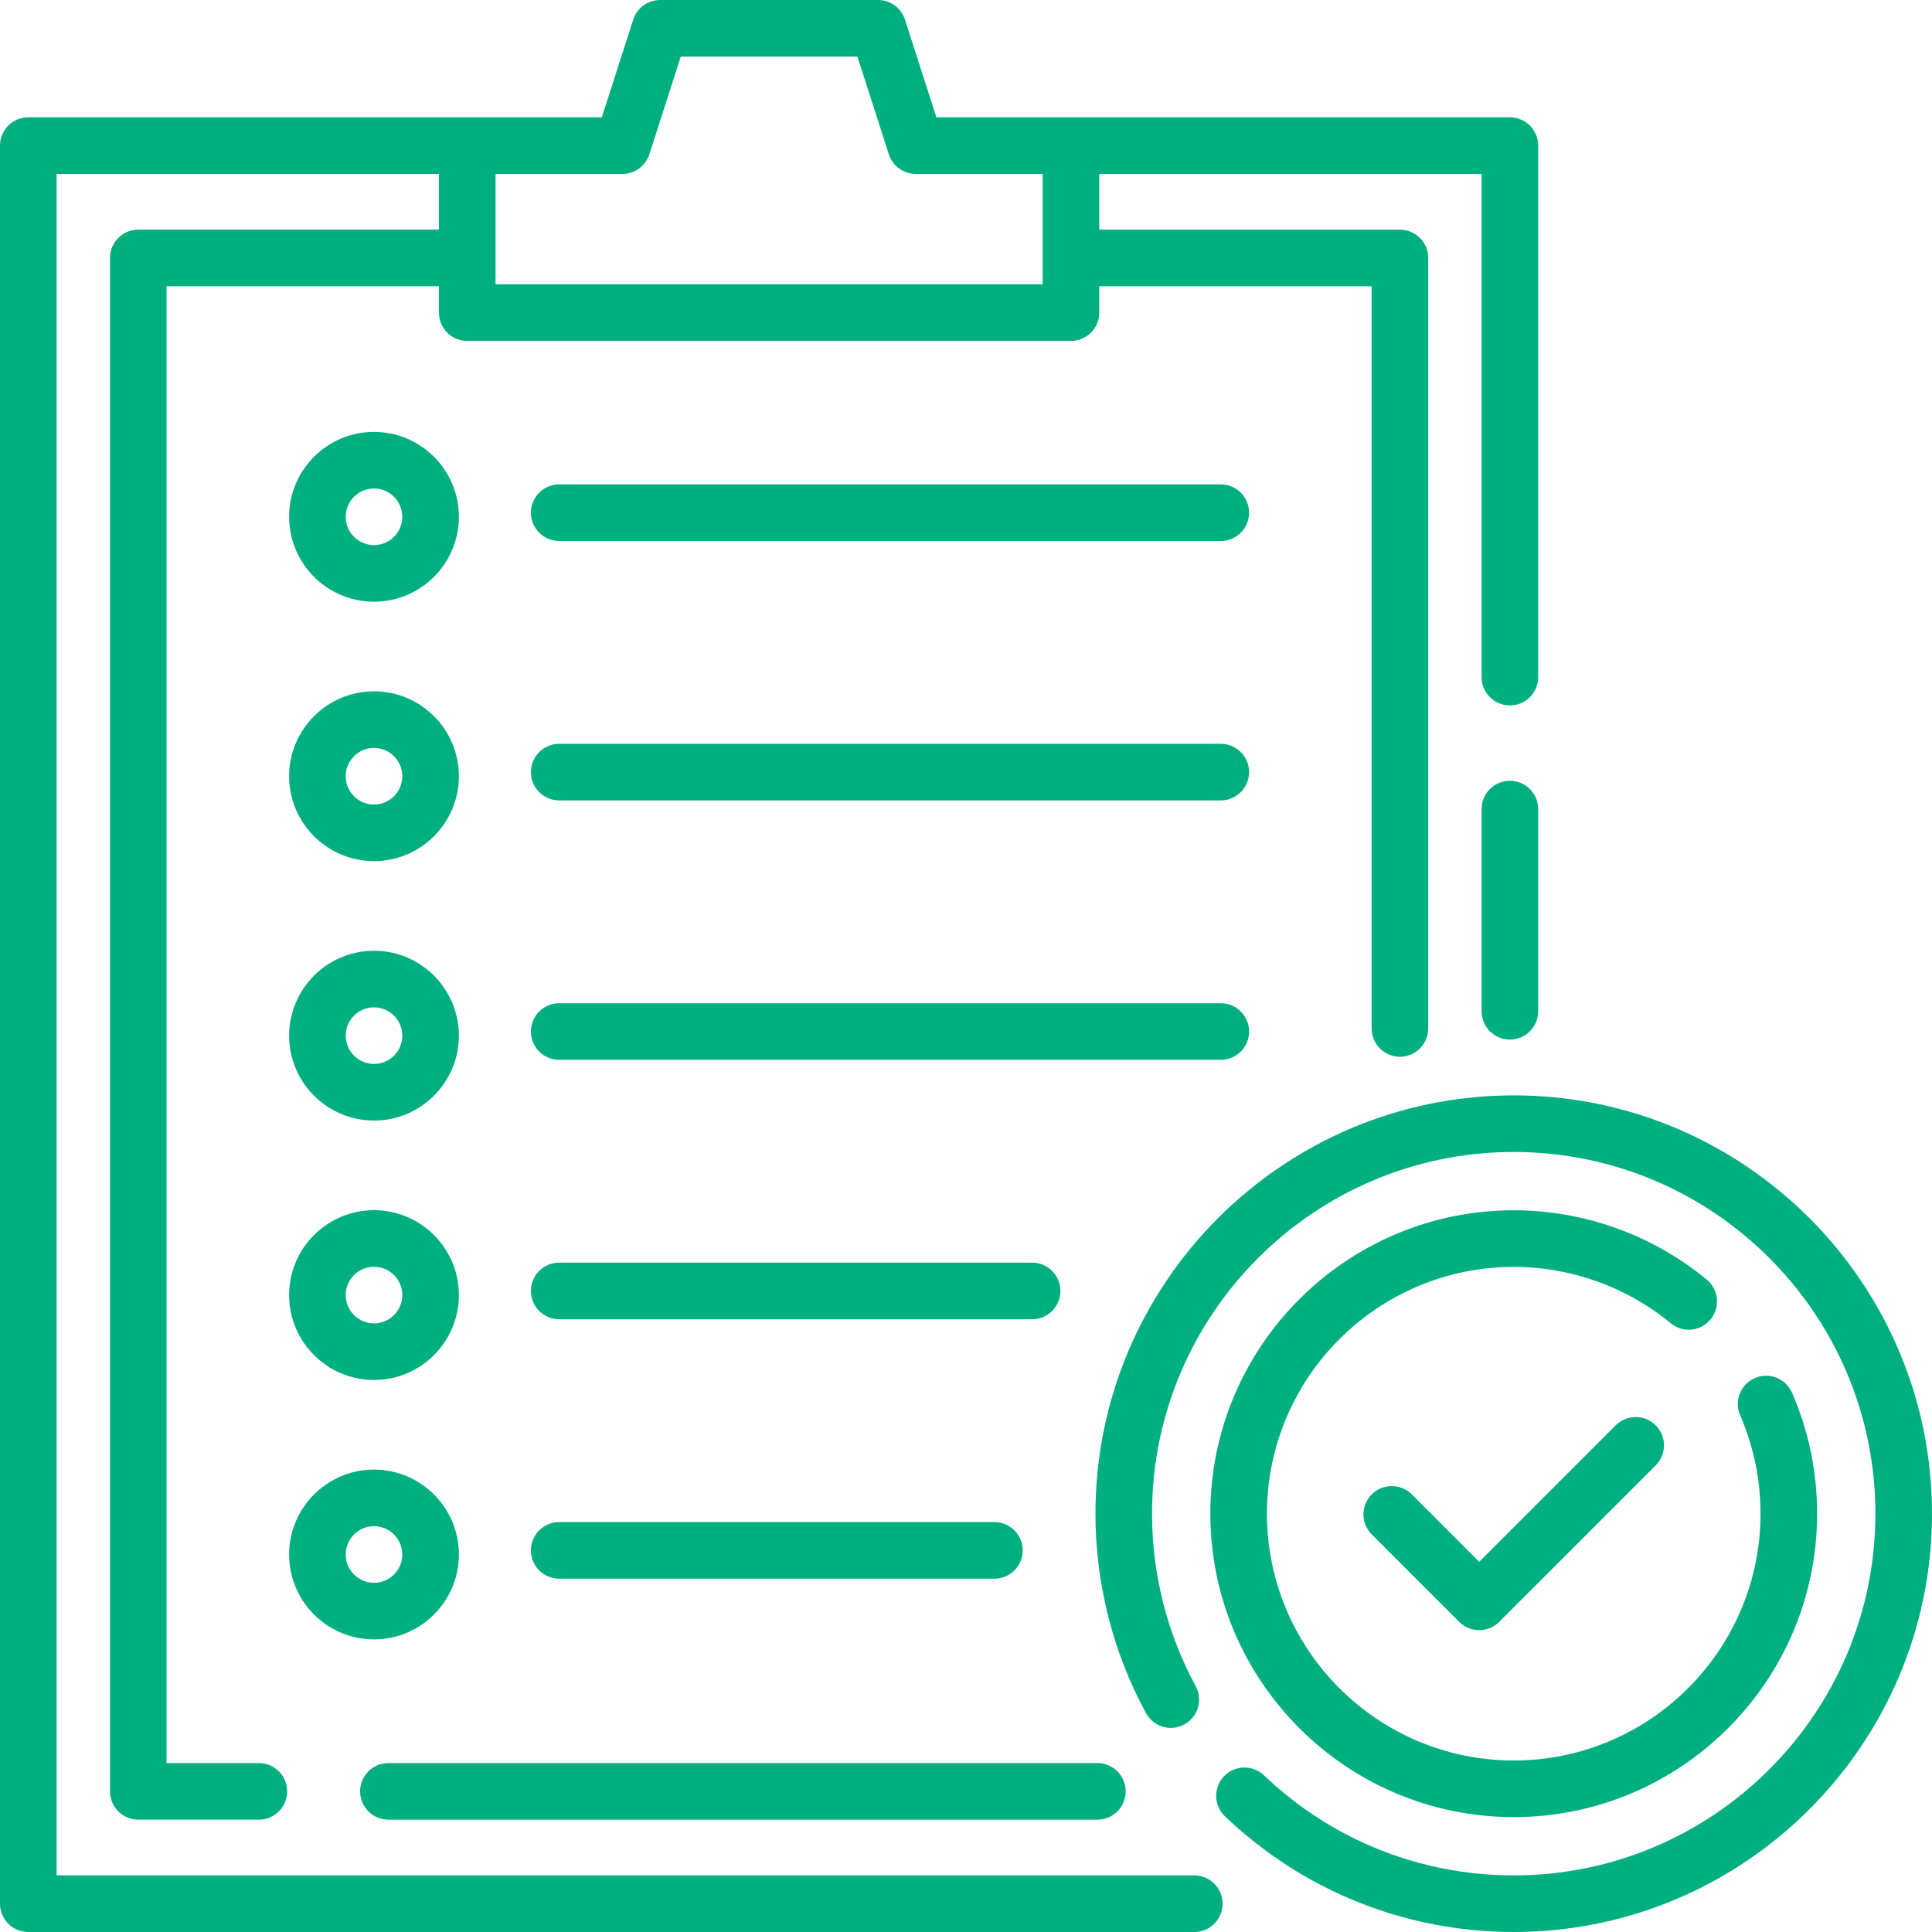 <?xml version="1.0"?>
<svg xmlns="http://www.w3.org/2000/svg" id="Layer_1" enable-background="new 0 0 512 512" height="512px" viewBox="0 0 512 512" width="512px"><g><g><path d="m316.506 497h-301.507v-450.91h101.327v14.77h-79.679c-4.142 0-7.499 3.358-7.499 7.5v406.37c0 4.142 3.358 7.5 7.499 7.5h31.956c4.142 0 7.499-3.358 7.499-7.5s-3.358-7.5-7.499-7.5h-24.457v-391.37h72.18v6.991c0 4.142 3.358 7.5 7.499 7.5h159.987c4.142 0 7.499-3.358 7.499-7.5v-6.991h72.179v196.686c0 4.142 3.357 7.5 7.499 7.5s7.499-3.358 7.499-7.5v-204.186c0-4.142-3.357-7.5-7.499-7.5h-79.678v-14.77h101.326v133.353c0 4.142 3.357 7.5 7.499 7.5s7.499-3.358 7.499-7.5v-140.853c0-4.142-3.357-7.5-7.499-7.5h-151.984l-8.326-25.886c-.997-3.101-3.881-5.204-7.139-5.204h-57.737c-3.258 0-6.142 2.103-7.139 5.204l-8.326 25.886h-151.985c-4.142 0-7.5 3.358-7.5 7.5v465.91c0 4.142 3.358 7.5 7.499 7.5h309.006c4.142 0 7.499-3.358 7.499-7.5s-3.356-7.5-7.498-7.5zm-151.555-450.91c3.258 0 6.142-2.103 7.139-5.204l8.326-25.886h46.806l8.326 25.886c.997 3.101 3.882 5.204 7.139 5.204h33.627v29.261h-144.989v-29.261z" data-original="#000000" class="active-path" data-old_color="#000000" fill="#00AF80"/><path d="m400.138 206.917c-4.142 0-7.499 3.358-7.499 7.5v53.584c0 4.142 3.357 7.5 7.499 7.5s7.499-3.358 7.499-7.5v-53.584c0-4.142-3.357-7.5-7.499-7.5z" data-original="#000000" class="active-path" data-old_color="#000000" fill="#00AF80"/><path d="m102.928 482.23h187.885c4.142 0 7.499-3.358 7.499-7.5s-3.357-7.5-7.499-7.5h-187.885c-4.142 0-7.499 3.358-7.499 7.5s3.357 7.5 7.499 7.5z" data-original="#000000" class="active-path" data-old_color="#000000" fill="#00AF80"/><path d="m401.152 290.288c-61.121 0-110.847 49.73-110.847 110.856 0 18.454 4.628 36.728 13.382 52.846 1.976 3.64 6.529 4.987 10.17 3.01 3.639-1.977 4.987-6.53 3.01-10.17-7.565-13.927-11.564-29.725-11.564-45.686 0-52.855 42.998-95.856 95.848-95.856 52.851 0 95.849 43.001 95.849 95.856.001 52.856-42.996 95.856-95.848 95.856-24.767 0-48.268-9.416-66.174-26.512-2.995-2.86-7.743-2.75-10.603.246s-2.75 7.743.246 10.604c20.71 19.773 47.889 30.662 76.531 30.662 61.122 0 110.848-49.729 110.848-110.856 0-61.126-49.726-110.856-110.848-110.856z" data-original="#000000" class="active-path" data-old_color="#000000" fill="#00AF80"/><path d="m453.308 349.661c2.637-3.195 2.184-7.922-1.011-10.559-14.348-11.842-32.511-18.364-51.144-18.364-44.332 0-80.399 36.07-80.399 80.406s36.067 80.406 80.399 80.406 80.4-36.07 80.4-80.406c0-11.135-2.235-21.918-6.644-32.05-1.653-3.799-6.071-5.539-9.868-3.885-3.799 1.652-5.538 6.071-3.884 9.869 3.582 8.233 5.398 17.003 5.398 26.066 0 36.065-29.339 65.406-65.401 65.406s-65.4-29.341-65.4-65.406 29.339-65.406 65.4-65.406c15.158 0 29.93 5.303 41.598 14.933 3.193 2.637 7.921 2.185 10.556-1.01z" data-original="#000000" class="active-path" data-old_color="#000000" fill="#00AF80"/><path d="m428.176 377.726-36.171 36.174-17.875-17.877c-2.928-2.929-7.676-2.929-10.607 0-2.928 2.929-2.928 7.678 0 10.606l23.178 23.18c1.407 1.407 3.314 2.197 5.303 2.197s3.896-.79 5.303-2.197l41.474-41.478c2.928-2.929 2.928-7.678 0-10.606s-7.676-2.928-10.605.001z" data-original="#000000" class="active-path" data-old_color="#000000" fill="#00AF80"/><path d="m99.114 159.458c12.406 0 22.498-10.093 22.498-22.5s-10.092-22.5-22.498-22.5-22.498 10.093-22.498 22.5 10.092 22.5 22.498 22.5zm0-30c4.135 0 7.499 3.364 7.499 7.5s-3.364 7.5-7.499 7.5-7.499-3.364-7.499-7.5 3.363-7.5 7.499-7.5z" data-original="#000000" class="active-path" data-old_color="#000000" fill="#00AF80"/><path d="m323.523 128.366h-175.331c-4.142 0-7.499 3.358-7.499 7.5s3.357 7.5 7.499 7.5h175.331c4.142 0 7.499-3.358 7.499-7.5s-3.357-7.5-7.499-7.5z" data-original="#000000" class="active-path" data-old_color="#000000" fill="#00AF80"/><path d="m99.114 228.208c12.406 0 22.498-10.093 22.498-22.5s-10.092-22.5-22.498-22.5-22.498 10.093-22.498 22.5 10.092 22.5 22.498 22.5zm0-30c4.135 0 7.499 3.364 7.499 7.5s-3.364 7.5-7.499 7.5-7.499-3.364-7.499-7.5 3.363-7.5 7.499-7.5z" data-original="#000000" class="active-path" data-old_color="#000000" fill="#00AF80"/><path d="m323.523 197.116h-175.331c-4.142 0-7.499 3.358-7.499 7.5s3.357 7.5 7.499 7.5h175.331c4.142 0 7.499-3.358 7.499-7.5s-3.357-7.5-7.499-7.5z" data-original="#000000" class="active-path" data-old_color="#000000" fill="#00AF80"/><path d="m99.114 296.958c12.406 0 22.498-10.093 22.498-22.5s-10.092-22.5-22.498-22.5-22.498 10.093-22.498 22.5 10.092 22.5 22.498 22.5zm0-30c4.135 0 7.499 3.364 7.499 7.5s-3.364 7.5-7.499 7.5-7.499-3.364-7.499-7.5 3.363-7.5 7.499-7.5z" data-original="#000000" class="active-path" data-old_color="#000000" fill="#00AF80"/><path d="m331.022 273.366c0-4.142-3.357-7.5-7.499-7.5h-175.331c-4.142 0-7.499 3.358-7.499 7.5s3.357 7.5 7.499 7.5h175.331c4.142 0 7.499-3.358 7.499-7.5z" data-original="#000000" class="active-path" data-old_color="#000000" fill="#00AF80"/><path d="m99.114 365.708c12.406 0 22.498-10.093 22.498-22.5s-10.092-22.5-22.498-22.5-22.498 10.093-22.498 22.5 10.092 22.5 22.498 22.5zm0-30c4.135 0 7.499 3.364 7.499 7.5s-3.364 7.5-7.499 7.5-7.499-3.364-7.499-7.5 3.363-7.5 7.499-7.5z" data-original="#000000" class="active-path" data-old_color="#000000" fill="#00AF80"/><path d="m273.527 334.616h-125.335c-4.142 0-7.499 3.358-7.499 7.5s3.357 7.5 7.499 7.5h125.335c4.142 0 7.499-3.358 7.499-7.5s-3.357-7.5-7.499-7.5z" data-original="#000000" class="active-path" data-old_color="#000000" fill="#00AF80"/><path d="m99.114 434.458c12.406 0 22.498-10.093 22.498-22.5s-10.092-22.5-22.498-22.5-22.498 10.093-22.498 22.5 10.092 22.5 22.498 22.5zm0-30c4.135 0 7.499 3.364 7.499 7.5s-3.364 7.5-7.499 7.5-7.499-3.364-7.499-7.5 3.363-7.5 7.499-7.5z" data-original="#000000" class="active-path" data-old_color="#000000" fill="#00AF80"/><path d="m263.527 418.366c4.142 0 7.499-3.358 7.499-7.5s-3.357-7.5-7.499-7.5h-115.335c-4.142 0-7.499 3.358-7.499 7.5s3.357 7.5 7.499 7.5z" data-original="#000000" class="active-path" data-old_color="#000000" fill="#00AF80"/></g></g> </svg>

